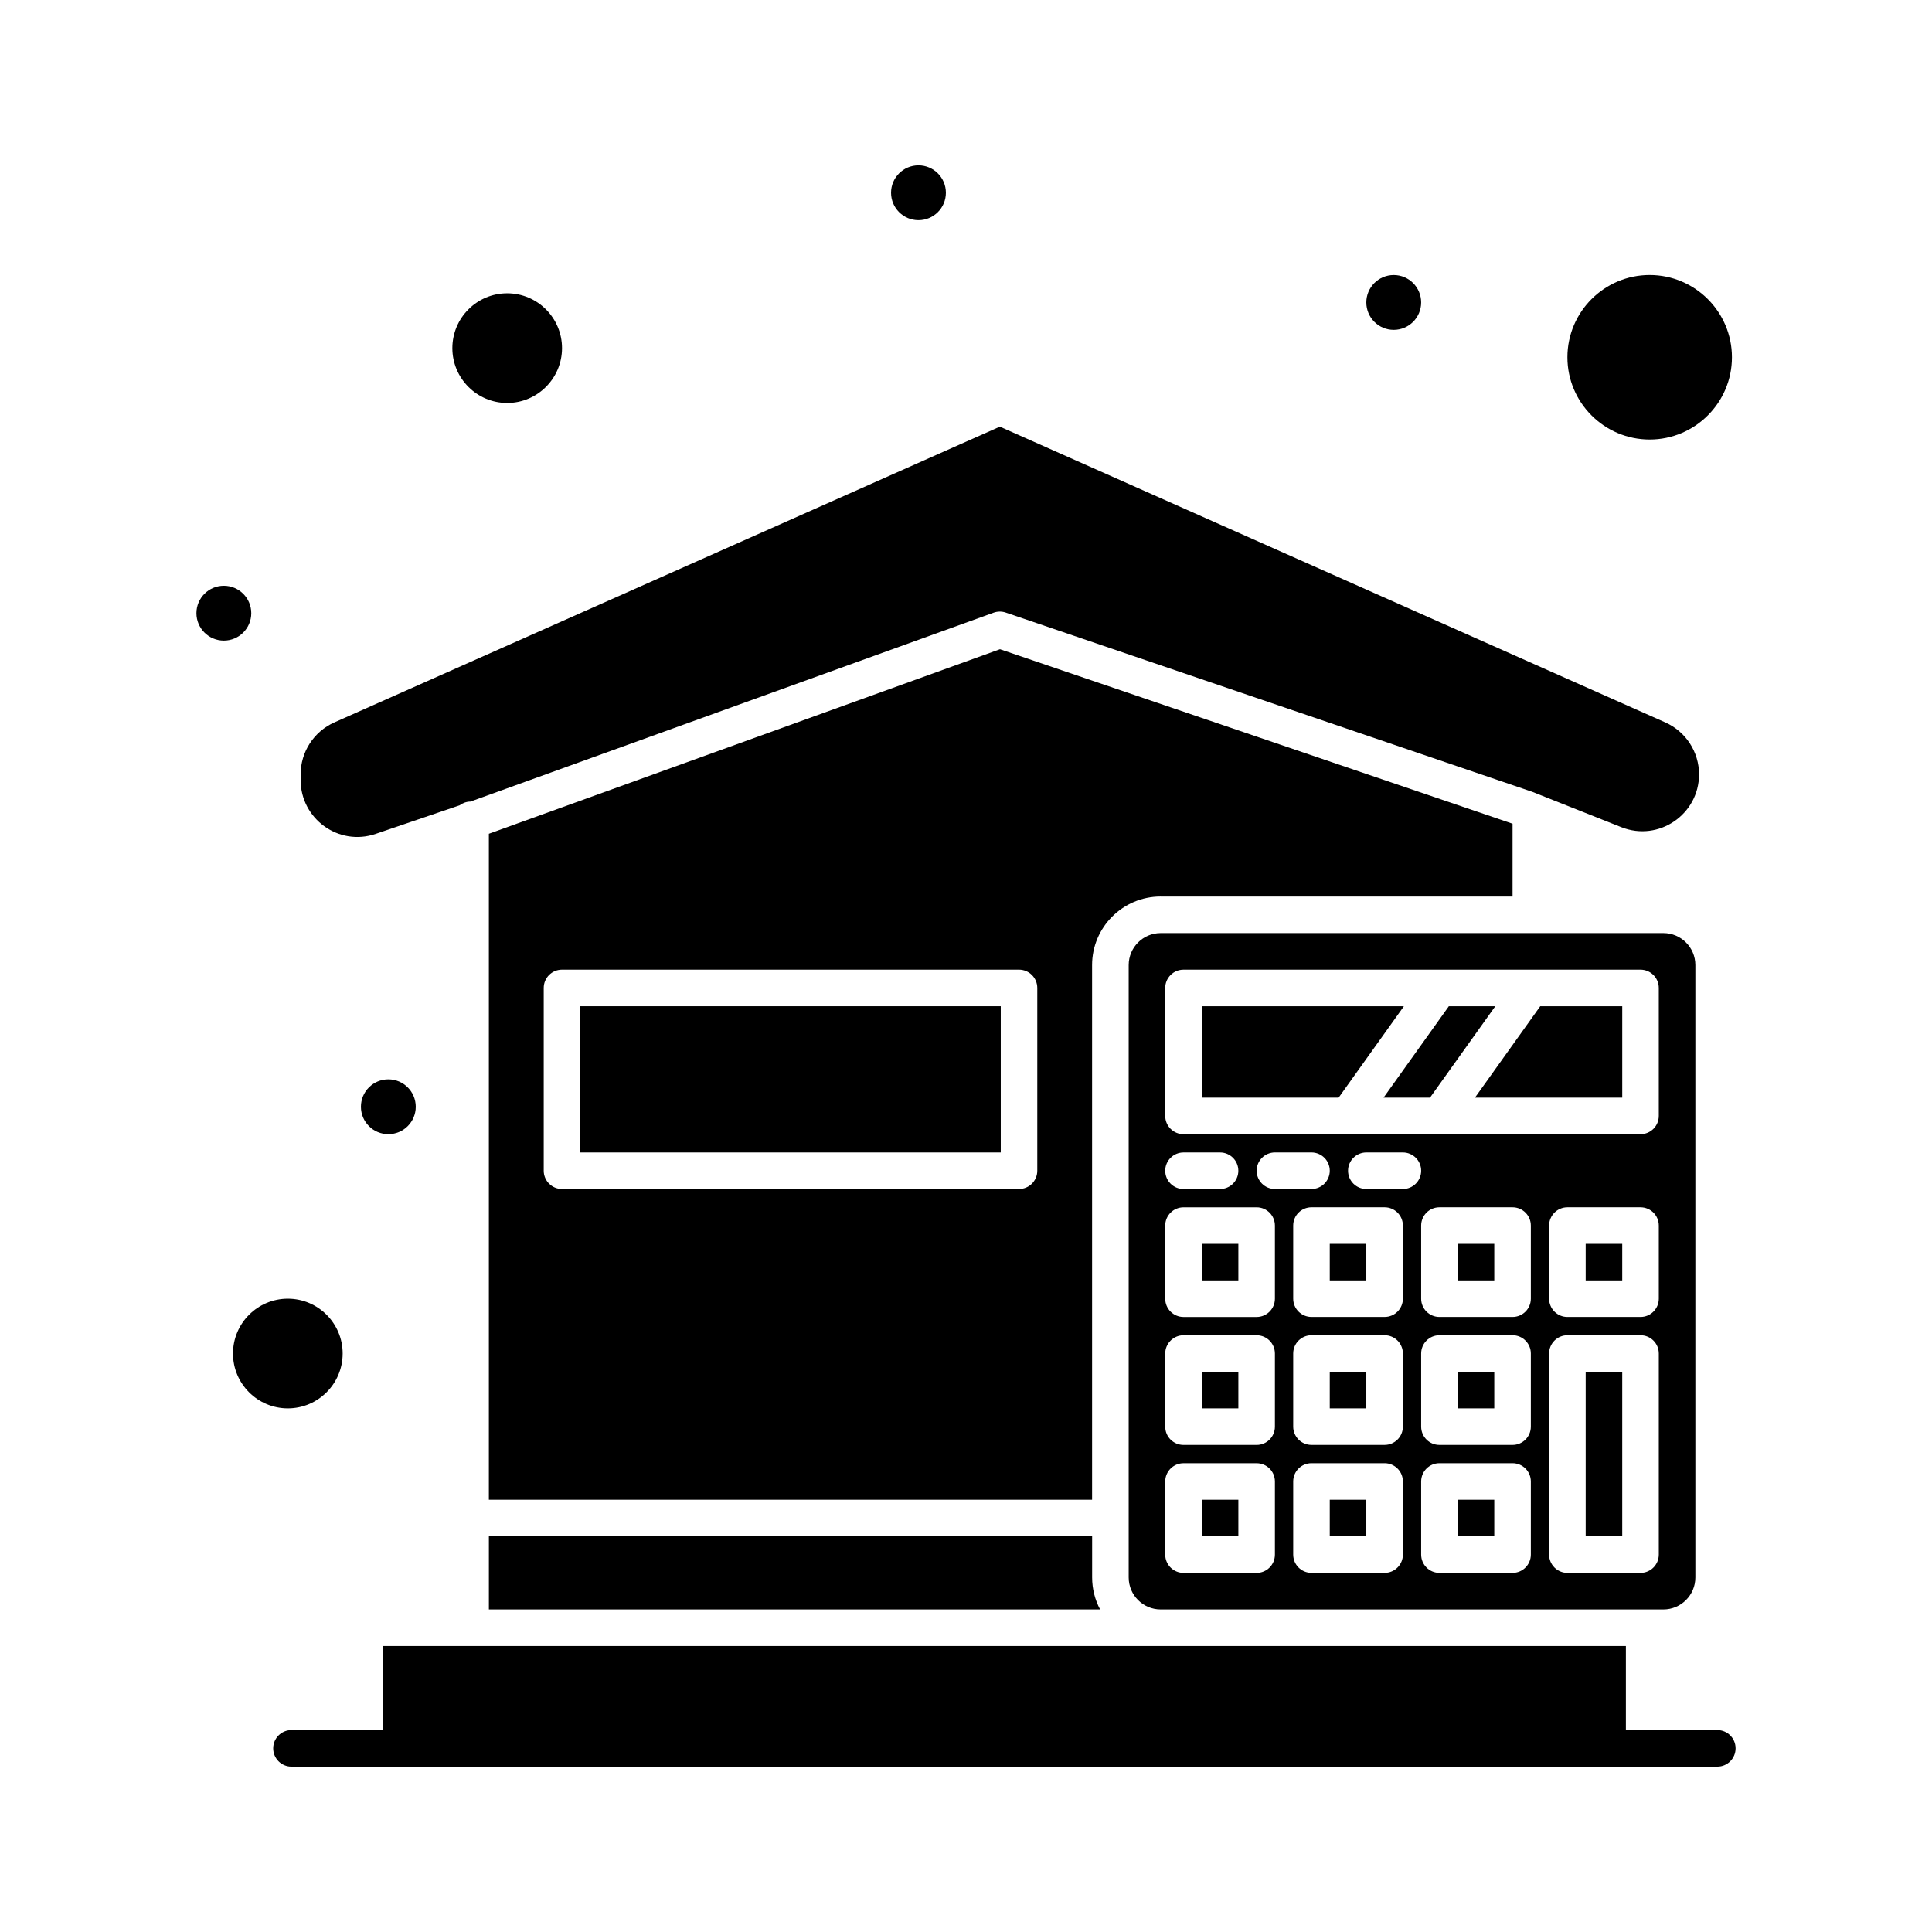 <?xml version="1.0" encoding="UTF-8"?>
<!-- Uploaded to: SVG Repo, www.svgrepo.com, Generator: SVG Repo Mixer Tools -->
<svg fill="#000000" width="800px" height="800px" version="1.1" viewBox="144 144 512 512" xmlns="http://www.w3.org/2000/svg">
 <g>
  <path d="m530.31 507.54h9.688v9.688h-9.688z"/>
  <path d="m530.31 541.45h9.688v9.688h-9.688z"/>
  <path d="m573.91 434.88v-24.223h-21.73l-17.301 24.223z"/>
  <path d="m530.31 473.63h9.688v9.688h-9.688z"/>
  <path d="m496.4 507.54h9.688v9.688h-9.688z"/>
  <path d="m564.22 473.63h9.688v9.688h-9.688z"/>
  <path d="m564.22 507.54h9.688v43.598h-9.688z"/>
  <path d="m496.4 473.63h9.688v9.688h-9.688z"/>
  <path d="m234.81 502.7c0-8.016-6.519-14.531-14.531-14.531-8.012 0-14.531 6.519-14.531 14.531 0 8.016 6.519 14.531 14.531 14.531 8.012 0 14.531-6.519 14.531-14.531z"/>
  <path d="m278.41 250.79c8.012 0 14.531-6.519 14.531-14.531s-6.519-14.531-14.531-14.531-14.531 6.519-14.531 14.531 6.516 14.531 14.531 14.531z"/>
  <path d="m451.59 381.59h93.254v-19.297l-135.84-46.242-135.45 48.902v176.5h159.86v-141.7c0-10.02 8.148-18.168 18.164-18.168zm-32.699 72.664c0 2.676-2.168 4.844-4.844 4.844h-121.11c-2.676 0-4.844-2.168-4.844-4.844v-48.441c0-2.676 2.168-4.844 4.844-4.844h121.11c2.676 0 4.844 2.168 4.844 4.844z"/>
  <path d="m496.4 541.45h9.688v9.688h-9.688z"/>
  <path d="m297.79 410.66h111.42v38.754h-111.42z"/>
  <path d="m273.56 551.14v19.379h161.98c-1.344-2.531-2.113-5.414-2.113-8.477v-10.902z"/>
  <path d="m462.49 473.63h9.688v9.688h-9.688z"/>
  <path d="m581.18 260.48c12.02 0 21.801-9.781 21.801-21.801 0-12.02-9.781-21.801-21.801-21.801s-21.801 9.781-21.801 21.801c0 12.023 9.781 21.801 21.801 21.801z"/>
  <path d="m462.49 507.54h9.688v9.688h-9.688z"/>
  <path d="m243.58 364.98 22.234-7.57c0.797-0.602 1.777-0.973 2.848-0.984l138.66-50.062c1.035-0.371 2.164-0.383 3.207-0.027 146.01 49.707 139.45 47.465 139.66 47.551l23.457 9.316c9.953 3.957 20.617-3.406 20.617-13.992 0-5.945-3.512-11.348-8.941-13.762l-176.35-78.379-176.36 78.375c-5.43 2.414-8.941 7.816-8.941 13.758v1.52c0 10.207 10.02 17.629 19.914 14.258z"/>
  <path d="m522.97 434.88 17.301-24.223h-12.312l-17.301 24.223z"/>
  <path d="m451.59 570.52h133.22c4.676 0 8.477-3.805 8.477-8.477v-162.29c0-4.676-3.805-8.477-8.477-8.477h-133.22c-4.676 0-8.477 3.805-8.477 8.477v162.29c0 4.672 3.801 8.477 8.477 8.477zm64.188-14.535c0 2.676-2.168 4.844-4.844 4.844h-19.379c-2.676 0-4.844-2.168-4.844-4.844v-19.379c0-2.676 2.168-4.844 4.844-4.844h19.379c2.676 0 4.844 2.168 4.844 4.844zm-33.91-96.887c-2.676 0-4.844-2.168-4.844-4.844 0-2.676 2.168-4.844 4.844-4.844h9.688c2.676 0 4.844 2.168 4.844 4.844 0 2.676-2.168 4.844-4.844 4.844zm33.91 62.977c0 2.676-2.168 4.844-4.844 4.844h-19.379c-2.676 0-4.844-2.168-4.844-4.844v-19.379c0-2.676 2.168-4.844 4.844-4.844h19.379c2.676 0 4.844 2.168 4.844 4.844zm0-33.91c0 2.676-2.168 4.844-4.844 4.844h-19.379c-2.676 0-4.844-2.168-4.844-4.844v-19.379c0-2.676 2.168-4.844 4.844-4.844h19.379c2.676 0 4.844 2.168 4.844 4.844zm0-29.066h-9.688c-2.676 0-4.844-2.168-4.844-4.844 0-2.676 2.168-4.844 4.844-4.844h9.688c2.676 0 4.844 2.168 4.844 4.844 0 2.676-2.168 4.844-4.844 4.844zm33.91 96.887c0 2.676-2.168 4.844-4.844 4.844h-19.379c-2.676 0-4.844-2.168-4.844-4.844v-19.379c0-2.676 2.168-4.844 4.844-4.844h19.379c2.676 0 4.844 2.168 4.844 4.844zm0-33.91c0 2.676-2.168 4.844-4.844 4.844h-19.379c-2.676 0-4.844-2.168-4.844-4.844v-19.379c0-2.676 2.168-4.844 4.844-4.844h19.379c2.676 0 4.844 2.168 4.844 4.844zm0-33.91c0 2.676-2.168 4.844-4.844 4.844h-19.379c-2.676 0-4.844-2.168-4.844-4.844v-19.379c0-2.676 2.168-4.844 4.844-4.844h19.379c2.676 0 4.844 2.168 4.844 4.844zm33.91 67.82c0 2.676-2.168 4.844-4.844 4.844h-19.379c-2.676 0-4.844-2.168-4.844-4.844v-53.289c0-2.676 2.168-4.844 4.844-4.844h19.379c2.676 0 4.844 2.168 4.844 4.844zm0-67.82c0 2.676-2.168 4.844-4.844 4.844h-19.379c-2.676 0-4.844-2.168-4.844-4.844v-19.379c0-2.676 2.168-4.844 4.844-4.844h19.379c2.676 0 4.844 2.168 4.844 4.844zm-130.8-82.352c0-2.676 2.168-4.844 4.844-4.844h121.11c2.676 0 4.844 2.168 4.844 4.844v33.91c0 2.676-2.168 4.844-4.844 4.844h-121.11c-2.676 0-4.844-2.168-4.844-4.844zm4.844 43.598h9.688c2.676 0 4.844 2.168 4.844 4.844 0 2.676-2.168 4.844-4.844 4.844h-9.688c-2.676 0-4.844-2.168-4.844-4.844 0-2.676 2.168-4.844 4.844-4.844zm-4.844 19.379c0-2.676 2.168-4.844 4.844-4.844h19.379c2.676 0 4.844 2.168 4.844 4.844v19.379c0 2.676-2.168 4.844-4.844 4.844h-19.379c-2.676 0-4.844-2.168-4.844-4.844zm0 33.91c0-2.676 2.168-4.844 4.844-4.844h19.379c2.676 0 4.844 2.168 4.844 4.844v19.379c0 2.676-2.168 4.844-4.844 4.844h-19.379c-2.676 0-4.844-2.168-4.844-4.844zm0 33.91c0-2.676 2.168-4.844 4.844-4.844h19.379c2.676 0 4.844 2.168 4.844 4.844v19.379c0 2.676-2.168 4.844-4.844 4.844h-19.379c-2.676 0-4.844-2.168-4.844-4.844z"/>
  <path d="m462.49 541.45h9.688v9.688h-9.688z"/>
  <path d="m516.05 410.66h-53.562v24.223h36.262z"/>
  <path d="m520.62 224.15c0 4.016-3.254 7.269-7.266 7.269s-7.266-3.254-7.266-7.269c0-4.012 3.254-7.266 7.266-7.266s7.266 3.254 7.266 7.266"/>
  <path d="m210.59 306.5c0 4.012-3.254 7.266-7.266 7.266-4.016 0-7.269-3.254-7.269-7.266 0-4.016 3.254-7.266 7.269-7.266 4.012 0 7.266 3.25 7.266 7.266"/>
  <path d="m254.18 437.3c0 4.012-3.254 7.266-7.266 7.266s-7.266-3.254-7.266-7.266c0-4.016 3.254-7.266 7.266-7.266s7.266 3.25 7.266 7.266"/>
  <path d="m599.1 602.49h-24.223v-22.285h-329.41v22.285h-24.223c-2.676 0-4.844 2.168-4.844 4.844 0 2.676 2.168 4.844 4.844 4.844h377.86c2.676 0 4.844-2.168 4.844-4.844 0.004-2.676-2.164-4.844-4.84-4.844z"/>
  <path d="m394.67 195.08c0 4.016-3.25 7.269-7.266 7.269-4.012 0-7.266-3.254-7.266-7.269 0-4.012 3.254-7.266 7.266-7.266 4.016 0 7.266 3.254 7.266 7.266"/>
 </g>
</svg>